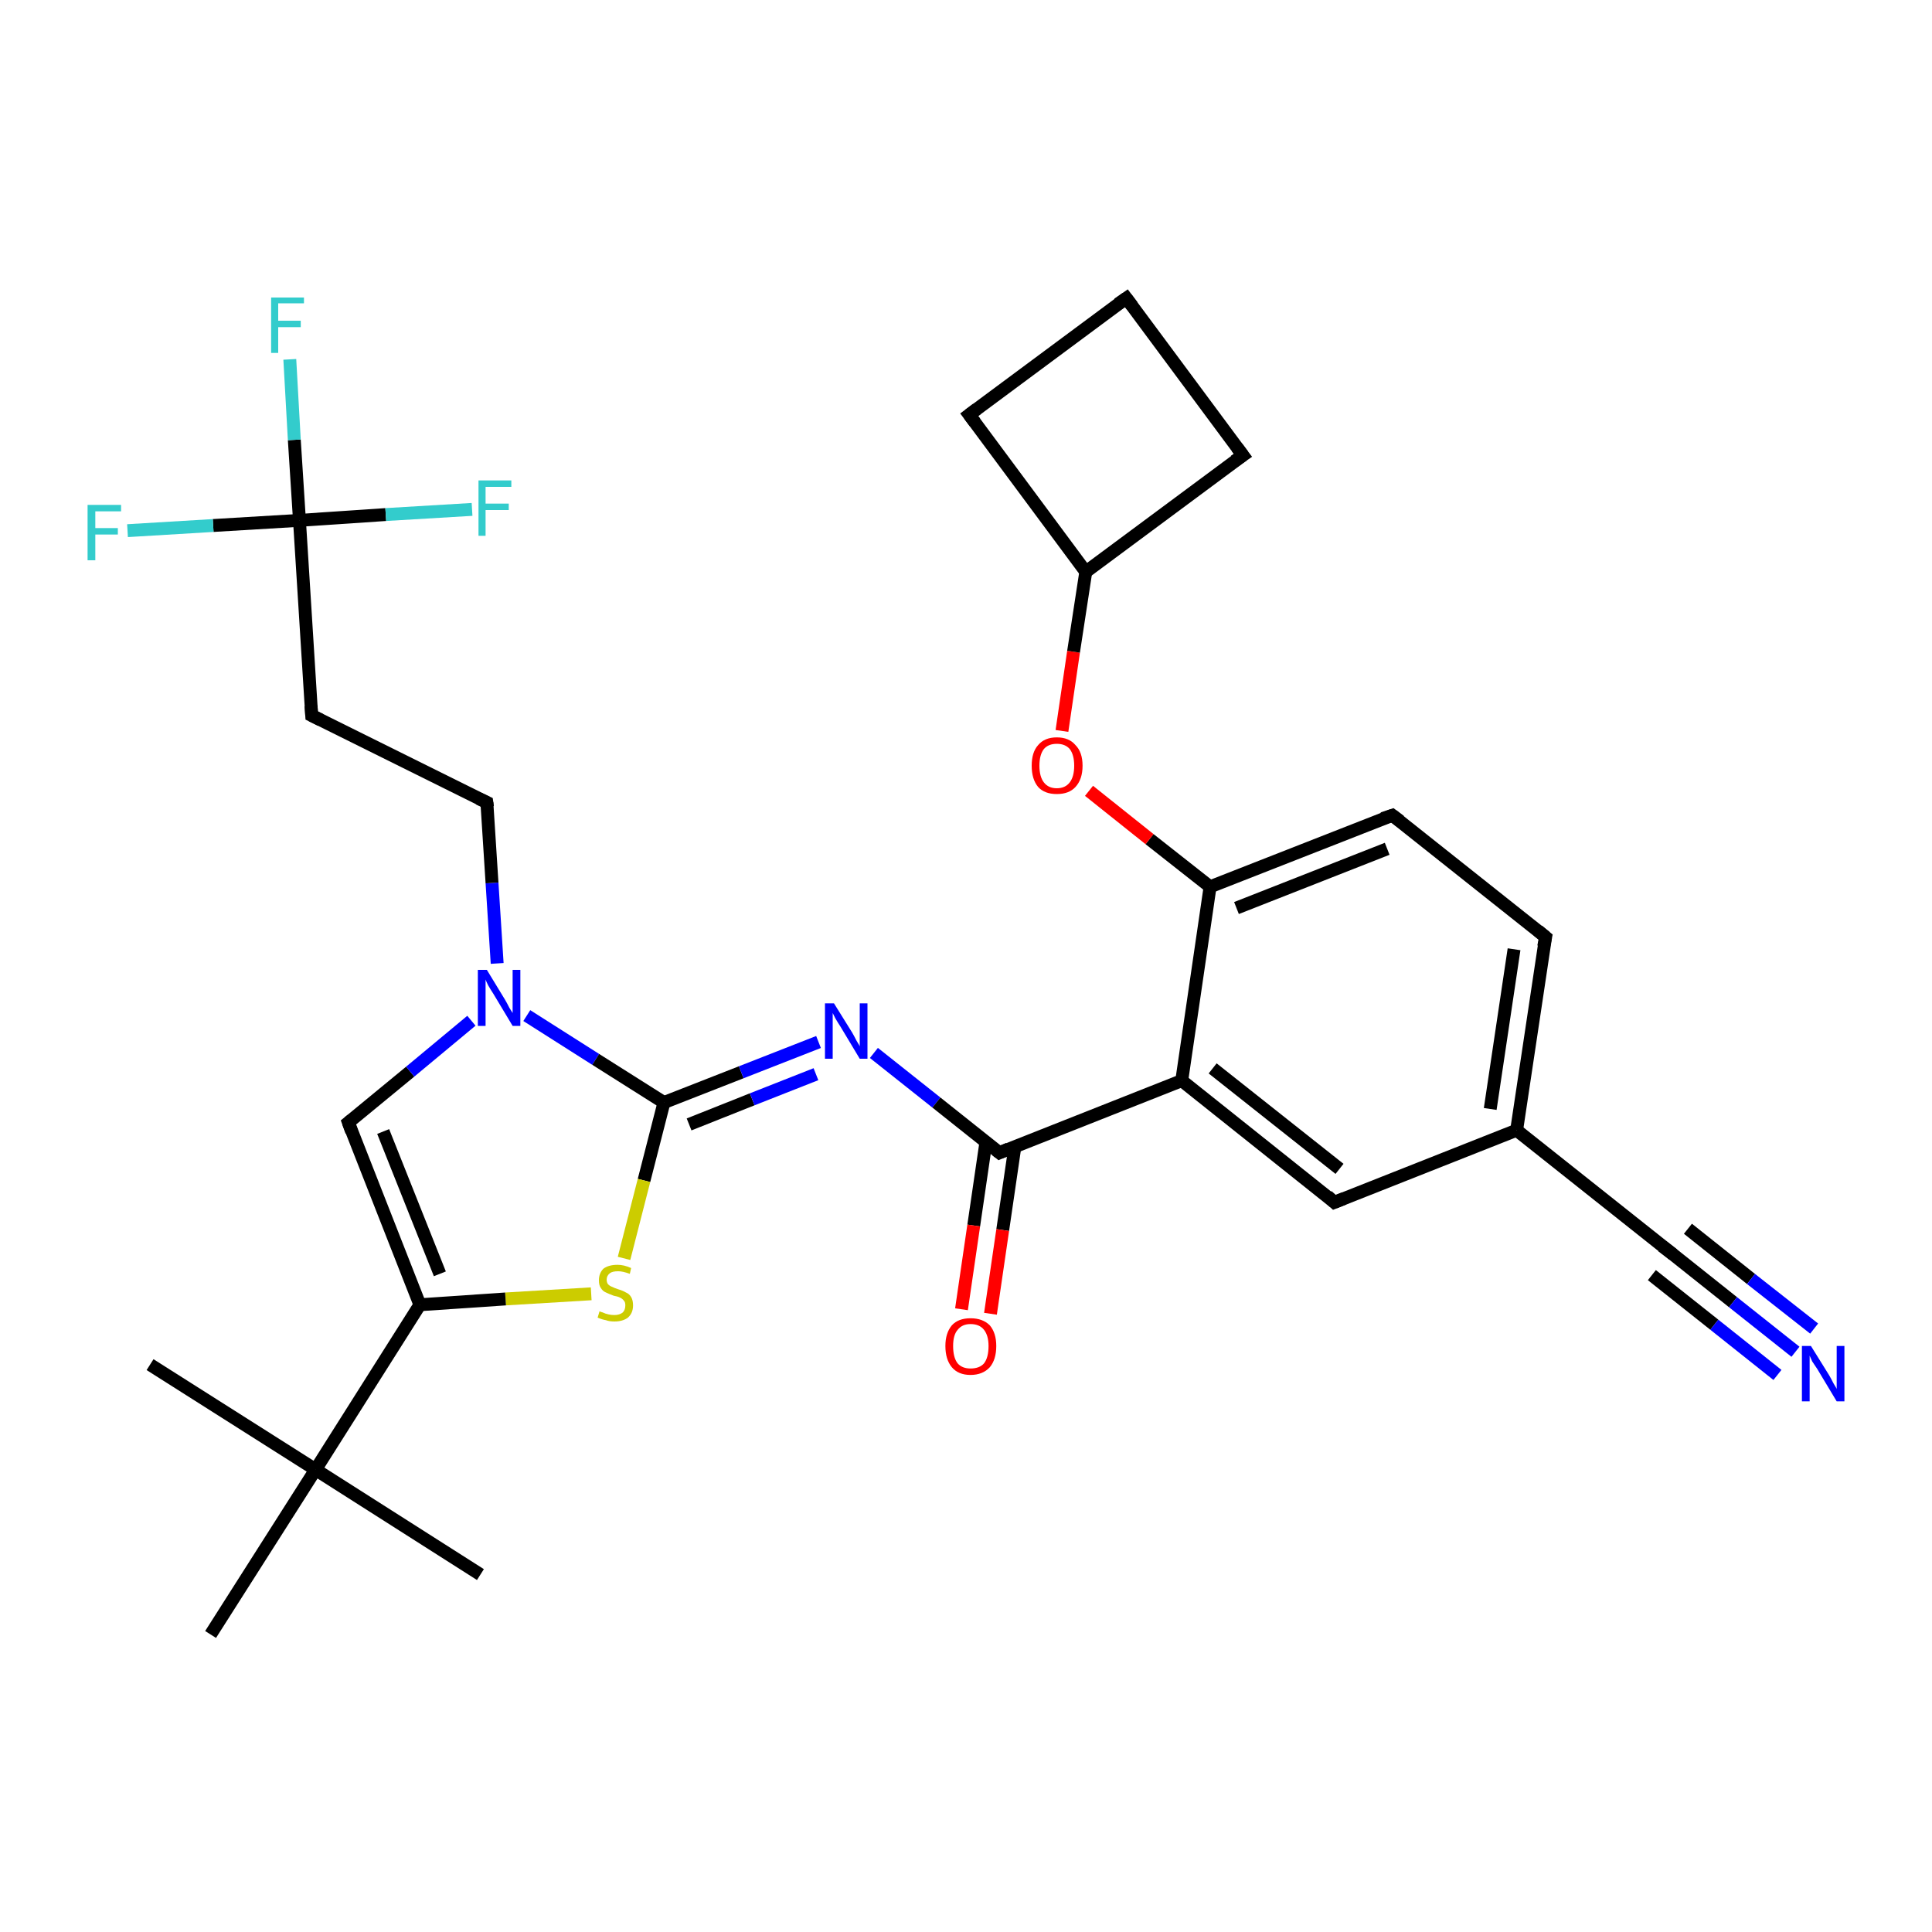 <?xml version='1.0' encoding='iso-8859-1'?>
<svg version='1.1' baseProfile='full'
              xmlns='http://www.w3.org/2000/svg'
                      xmlns:rdkit='http://www.rdkit.org/xml'
                      xmlns:xlink='http://www.w3.org/1999/xlink'
                  xml:space='preserve'
width='300px' height='300px' viewBox='0 0 300 300'>
<!-- END OF HEADER -->
<rect style='opacity:1.0;fill:#FFFFFF;stroke:none' width='300.0' height='300.0' x='0.0' y='0.0'> </rect>
<path class='bond-0 atom-0 atom-1' d='M 23.3,211.9 L 49.0,228.2' style='fill:none;fill-rule:evenodd;stroke:#000000;stroke-width:2.0px;stroke-linecap:butt;stroke-linejoin:miter;stroke-opacity:1' />
<path class='bond-1 atom-1 atom-2' d='M 49.0,228.2 L 74.6,244.5' style='fill:none;fill-rule:evenodd;stroke:#000000;stroke-width:2.0px;stroke-linecap:butt;stroke-linejoin:miter;stroke-opacity:1' />
<path class='bond-2 atom-1 atom-3' d='M 49.0,228.2 L 32.7,253.8' style='fill:none;fill-rule:evenodd;stroke:#000000;stroke-width:2.0px;stroke-linecap:butt;stroke-linejoin:miter;stroke-opacity:1' />
<path class='bond-3 atom-1 atom-4' d='M 49.0,228.2 L 65.2,202.6' style='fill:none;fill-rule:evenodd;stroke:#000000;stroke-width:2.0px;stroke-linecap:butt;stroke-linejoin:miter;stroke-opacity:1' />
<path class='bond-4 atom-4 atom-5' d='M 65.2,202.6 L 54.1,174.3' style='fill:none;fill-rule:evenodd;stroke:#000000;stroke-width:2.0px;stroke-linecap:butt;stroke-linejoin:miter;stroke-opacity:1' />
<path class='bond-4 atom-4 atom-5' d='M 68.3,197.8 L 59.5,175.7' style='fill:none;fill-rule:evenodd;stroke:#000000;stroke-width:2.0px;stroke-linecap:butt;stroke-linejoin:miter;stroke-opacity:1' />
<path class='bond-5 atom-5 atom-6' d='M 54.1,174.3 L 63.7,166.4' style='fill:none;fill-rule:evenodd;stroke:#000000;stroke-width:2.0px;stroke-linecap:butt;stroke-linejoin:miter;stroke-opacity:1' />
<path class='bond-5 atom-5 atom-6' d='M 63.7,166.4 L 73.2,158.5' style='fill:none;fill-rule:evenodd;stroke:#0000FF;stroke-width:2.0px;stroke-linecap:butt;stroke-linejoin:miter;stroke-opacity:1' />
<path class='bond-6 atom-6 atom-7' d='M 77.2,149.6 L 76.4,137.1' style='fill:none;fill-rule:evenodd;stroke:#0000FF;stroke-width:2.0px;stroke-linecap:butt;stroke-linejoin:miter;stroke-opacity:1' />
<path class='bond-6 atom-6 atom-7' d='M 76.4,137.1 L 75.6,124.6' style='fill:none;fill-rule:evenodd;stroke:#000000;stroke-width:2.0px;stroke-linecap:butt;stroke-linejoin:miter;stroke-opacity:1' />
<path class='bond-7 atom-7 atom-8' d='M 75.6,124.6 L 48.4,111.1' style='fill:none;fill-rule:evenodd;stroke:#000000;stroke-width:2.0px;stroke-linecap:butt;stroke-linejoin:miter;stroke-opacity:1' />
<path class='bond-8 atom-8 atom-9' d='M 48.4,111.1 L 46.5,80.8' style='fill:none;fill-rule:evenodd;stroke:#000000;stroke-width:2.0px;stroke-linecap:butt;stroke-linejoin:miter;stroke-opacity:1' />
<path class='bond-9 atom-9 atom-10' d='M 46.5,80.8 L 45.7,68.3' style='fill:none;fill-rule:evenodd;stroke:#000000;stroke-width:2.0px;stroke-linecap:butt;stroke-linejoin:miter;stroke-opacity:1' />
<path class='bond-9 atom-9 atom-10' d='M 45.7,68.3 L 45.0,55.8' style='fill:none;fill-rule:evenodd;stroke:#33CCCC;stroke-width:2.0px;stroke-linecap:butt;stroke-linejoin:miter;stroke-opacity:1' />
<path class='bond-10 atom-9 atom-11' d='M 46.5,80.8 L 33.1,81.6' style='fill:none;fill-rule:evenodd;stroke:#000000;stroke-width:2.0px;stroke-linecap:butt;stroke-linejoin:miter;stroke-opacity:1' />
<path class='bond-10 atom-9 atom-11' d='M 33.1,81.6 L 19.8,82.4' style='fill:none;fill-rule:evenodd;stroke:#33CCCC;stroke-width:2.0px;stroke-linecap:butt;stroke-linejoin:miter;stroke-opacity:1' />
<path class='bond-11 atom-9 atom-12' d='M 46.5,80.8 L 59.9,79.9' style='fill:none;fill-rule:evenodd;stroke:#000000;stroke-width:2.0px;stroke-linecap:butt;stroke-linejoin:miter;stroke-opacity:1' />
<path class='bond-11 atom-9 atom-12' d='M 59.9,79.9 L 73.3,79.1' style='fill:none;fill-rule:evenodd;stroke:#33CCCC;stroke-width:2.0px;stroke-linecap:butt;stroke-linejoin:miter;stroke-opacity:1' />
<path class='bond-12 atom-6 atom-13' d='M 81.8,157.7 L 92.5,164.5' style='fill:none;fill-rule:evenodd;stroke:#0000FF;stroke-width:2.0px;stroke-linecap:butt;stroke-linejoin:miter;stroke-opacity:1' />
<path class='bond-12 atom-6 atom-13' d='M 92.5,164.5 L 103.1,171.2' style='fill:none;fill-rule:evenodd;stroke:#000000;stroke-width:2.0px;stroke-linecap:butt;stroke-linejoin:miter;stroke-opacity:1' />
<path class='bond-13 atom-13 atom-14' d='M 103.1,171.2 L 115.1,166.5' style='fill:none;fill-rule:evenodd;stroke:#000000;stroke-width:2.0px;stroke-linecap:butt;stroke-linejoin:miter;stroke-opacity:1' />
<path class='bond-13 atom-13 atom-14' d='M 115.1,166.5 L 127.1,161.8' style='fill:none;fill-rule:evenodd;stroke:#0000FF;stroke-width:2.0px;stroke-linecap:butt;stroke-linejoin:miter;stroke-opacity:1' />
<path class='bond-13 atom-13 atom-14' d='M 107.0,174.6 L 116.8,170.7' style='fill:none;fill-rule:evenodd;stroke:#000000;stroke-width:2.0px;stroke-linecap:butt;stroke-linejoin:miter;stroke-opacity:1' />
<path class='bond-13 atom-13 atom-14' d='M 116.8,170.7 L 126.7,166.8' style='fill:none;fill-rule:evenodd;stroke:#0000FF;stroke-width:2.0px;stroke-linecap:butt;stroke-linejoin:miter;stroke-opacity:1' />
<path class='bond-14 atom-14 atom-15' d='M 135.7,163.5 L 145.4,171.2' style='fill:none;fill-rule:evenodd;stroke:#0000FF;stroke-width:2.0px;stroke-linecap:butt;stroke-linejoin:miter;stroke-opacity:1' />
<path class='bond-14 atom-14 atom-15' d='M 145.4,171.2 L 155.2,179.0' style='fill:none;fill-rule:evenodd;stroke:#000000;stroke-width:2.0px;stroke-linecap:butt;stroke-linejoin:miter;stroke-opacity:1' />
<path class='bond-15 atom-15 atom-16' d='M 153.1,177.3 L 151.2,190.3' style='fill:none;fill-rule:evenodd;stroke:#000000;stroke-width:2.0px;stroke-linecap:butt;stroke-linejoin:miter;stroke-opacity:1' />
<path class='bond-15 atom-15 atom-16' d='M 151.2,190.3 L 149.3,203.3' style='fill:none;fill-rule:evenodd;stroke:#FF0000;stroke-width:2.0px;stroke-linecap:butt;stroke-linejoin:miter;stroke-opacity:1' />
<path class='bond-15 atom-15 atom-16' d='M 157.6,178.0 L 155.7,191.0' style='fill:none;fill-rule:evenodd;stroke:#000000;stroke-width:2.0px;stroke-linecap:butt;stroke-linejoin:miter;stroke-opacity:1' />
<path class='bond-15 atom-15 atom-16' d='M 155.7,191.0 L 153.8,204.0' style='fill:none;fill-rule:evenodd;stroke:#FF0000;stroke-width:2.0px;stroke-linecap:butt;stroke-linejoin:miter;stroke-opacity:1' />
<path class='bond-16 atom-15 atom-17' d='M 155.2,179.0 L 183.5,167.8' style='fill:none;fill-rule:evenodd;stroke:#000000;stroke-width:2.0px;stroke-linecap:butt;stroke-linejoin:miter;stroke-opacity:1' />
<path class='bond-17 atom-17 atom-18' d='M 183.5,167.8 L 207.2,186.7' style='fill:none;fill-rule:evenodd;stroke:#000000;stroke-width:2.0px;stroke-linecap:butt;stroke-linejoin:miter;stroke-opacity:1' />
<path class='bond-17 atom-17 atom-18' d='M 188.3,165.9 L 208.0,181.5' style='fill:none;fill-rule:evenodd;stroke:#000000;stroke-width:2.0px;stroke-linecap:butt;stroke-linejoin:miter;stroke-opacity:1' />
<path class='bond-18 atom-18 atom-19' d='M 207.2,186.7 L 235.5,175.5' style='fill:none;fill-rule:evenodd;stroke:#000000;stroke-width:2.0px;stroke-linecap:butt;stroke-linejoin:miter;stroke-opacity:1' />
<path class='bond-19 atom-19 atom-20' d='M 235.5,175.5 L 240.0,145.5' style='fill:none;fill-rule:evenodd;stroke:#000000;stroke-width:2.0px;stroke-linecap:butt;stroke-linejoin:miter;stroke-opacity:1' />
<path class='bond-19 atom-19 atom-20' d='M 231.4,172.2 L 235.1,147.4' style='fill:none;fill-rule:evenodd;stroke:#000000;stroke-width:2.0px;stroke-linecap:butt;stroke-linejoin:miter;stroke-opacity:1' />
<path class='bond-20 atom-20 atom-21' d='M 240.0,145.5 L 216.2,126.6' style='fill:none;fill-rule:evenodd;stroke:#000000;stroke-width:2.0px;stroke-linecap:butt;stroke-linejoin:miter;stroke-opacity:1' />
<path class='bond-21 atom-21 atom-22' d='M 216.2,126.6 L 187.9,137.7' style='fill:none;fill-rule:evenodd;stroke:#000000;stroke-width:2.0px;stroke-linecap:butt;stroke-linejoin:miter;stroke-opacity:1' />
<path class='bond-21 atom-21 atom-22' d='M 215.4,131.8 L 192.0,141.0' style='fill:none;fill-rule:evenodd;stroke:#000000;stroke-width:2.0px;stroke-linecap:butt;stroke-linejoin:miter;stroke-opacity:1' />
<path class='bond-22 atom-22 atom-23' d='M 187.9,137.7 L 178.5,130.3' style='fill:none;fill-rule:evenodd;stroke:#000000;stroke-width:2.0px;stroke-linecap:butt;stroke-linejoin:miter;stroke-opacity:1' />
<path class='bond-22 atom-22 atom-23' d='M 178.5,130.3 L 169.1,122.8' style='fill:none;fill-rule:evenodd;stroke:#FF0000;stroke-width:2.0px;stroke-linecap:butt;stroke-linejoin:miter;stroke-opacity:1' />
<path class='bond-23 atom-23 atom-24' d='M 164.9,113.5 L 166.7,101.2' style='fill:none;fill-rule:evenodd;stroke:#FF0000;stroke-width:2.0px;stroke-linecap:butt;stroke-linejoin:miter;stroke-opacity:1' />
<path class='bond-23 atom-23 atom-24' d='M 166.7,101.2 L 168.6,88.8' style='fill:none;fill-rule:evenodd;stroke:#000000;stroke-width:2.0px;stroke-linecap:butt;stroke-linejoin:miter;stroke-opacity:1' />
<path class='bond-24 atom-24 atom-25' d='M 168.6,88.8 L 193.0,70.7' style='fill:none;fill-rule:evenodd;stroke:#000000;stroke-width:2.0px;stroke-linecap:butt;stroke-linejoin:miter;stroke-opacity:1' />
<path class='bond-25 atom-25 atom-26' d='M 193.0,70.7 L 174.9,46.3' style='fill:none;fill-rule:evenodd;stroke:#000000;stroke-width:2.0px;stroke-linecap:butt;stroke-linejoin:miter;stroke-opacity:1' />
<path class='bond-26 atom-26 atom-27' d='M 174.9,46.3 L 150.5,64.4' style='fill:none;fill-rule:evenodd;stroke:#000000;stroke-width:2.0px;stroke-linecap:butt;stroke-linejoin:miter;stroke-opacity:1' />
<path class='bond-27 atom-19 atom-28' d='M 235.5,175.5 L 259.3,194.4' style='fill:none;fill-rule:evenodd;stroke:#000000;stroke-width:2.0px;stroke-linecap:butt;stroke-linejoin:miter;stroke-opacity:1' />
<path class='bond-28 atom-28 atom-29' d='M 259.3,194.4 L 269.1,202.2' style='fill:none;fill-rule:evenodd;stroke:#000000;stroke-width:2.0px;stroke-linecap:butt;stroke-linejoin:miter;stroke-opacity:1' />
<path class='bond-28 atom-28 atom-29' d='M 269.1,202.2 L 278.8,209.9' style='fill:none;fill-rule:evenodd;stroke:#0000FF;stroke-width:2.0px;stroke-linecap:butt;stroke-linejoin:miter;stroke-opacity:1' />
<path class='bond-28 atom-28 atom-29' d='M 262.1,190.8 L 271.9,198.6' style='fill:none;fill-rule:evenodd;stroke:#000000;stroke-width:2.0px;stroke-linecap:butt;stroke-linejoin:miter;stroke-opacity:1' />
<path class='bond-28 atom-28 atom-29' d='M 271.9,198.6 L 281.7,206.3' style='fill:none;fill-rule:evenodd;stroke:#0000FF;stroke-width:2.0px;stroke-linecap:butt;stroke-linejoin:miter;stroke-opacity:1' />
<path class='bond-28 atom-28 atom-29' d='M 256.5,198.0 L 266.2,205.7' style='fill:none;fill-rule:evenodd;stroke:#000000;stroke-width:2.0px;stroke-linecap:butt;stroke-linejoin:miter;stroke-opacity:1' />
<path class='bond-28 atom-28 atom-29' d='M 266.2,205.7 L 276.0,213.5' style='fill:none;fill-rule:evenodd;stroke:#0000FF;stroke-width:2.0px;stroke-linecap:butt;stroke-linejoin:miter;stroke-opacity:1' />
<path class='bond-29 atom-13 atom-30' d='M 103.1,171.2 L 100.0,183.3' style='fill:none;fill-rule:evenodd;stroke:#000000;stroke-width:2.0px;stroke-linecap:butt;stroke-linejoin:miter;stroke-opacity:1' />
<path class='bond-29 atom-13 atom-30' d='M 100.0,183.3 L 96.9,195.4' style='fill:none;fill-rule:evenodd;stroke:#CCCC00;stroke-width:2.0px;stroke-linecap:butt;stroke-linejoin:miter;stroke-opacity:1' />
<path class='bond-30 atom-30 atom-4' d='M 91.8,200.9 L 78.5,201.7' style='fill:none;fill-rule:evenodd;stroke:#CCCC00;stroke-width:2.0px;stroke-linecap:butt;stroke-linejoin:miter;stroke-opacity:1' />
<path class='bond-30 atom-30 atom-4' d='M 78.5,201.7 L 65.2,202.6' style='fill:none;fill-rule:evenodd;stroke:#000000;stroke-width:2.0px;stroke-linecap:butt;stroke-linejoin:miter;stroke-opacity:1' />
<path class='bond-31 atom-22 atom-17' d='M 187.9,137.7 L 183.5,167.8' style='fill:none;fill-rule:evenodd;stroke:#000000;stroke-width:2.0px;stroke-linecap:butt;stroke-linejoin:miter;stroke-opacity:1' />
<path class='bond-32 atom-27 atom-24' d='M 150.5,64.4 L 168.6,88.8' style='fill:none;fill-rule:evenodd;stroke:#000000;stroke-width:2.0px;stroke-linecap:butt;stroke-linejoin:miter;stroke-opacity:1' />
<path d='M 54.6,175.7 L 54.1,174.3 L 54.6,173.9' style='fill:none;stroke:#000000;stroke-width:2.0px;stroke-linecap:butt;stroke-linejoin:miter;stroke-opacity:1;' />
<path d='M 75.7,125.3 L 75.6,124.6 L 74.3,124.0' style='fill:none;stroke:#000000;stroke-width:2.0px;stroke-linecap:butt;stroke-linejoin:miter;stroke-opacity:1;' />
<path d='M 49.8,111.8 L 48.4,111.1 L 48.3,109.6' style='fill:none;stroke:#000000;stroke-width:2.0px;stroke-linecap:butt;stroke-linejoin:miter;stroke-opacity:1;' />
<path d='M 154.7,178.6 L 155.2,179.0 L 156.6,178.4' style='fill:none;stroke:#000000;stroke-width:2.0px;stroke-linecap:butt;stroke-linejoin:miter;stroke-opacity:1;' />
<path d='M 206.1,185.7 L 207.2,186.7 L 208.7,186.1' style='fill:none;stroke:#000000;stroke-width:2.0px;stroke-linecap:butt;stroke-linejoin:miter;stroke-opacity:1;' />
<path d='M 239.7,147.0 L 240.0,145.5 L 238.8,144.5' style='fill:none;stroke:#000000;stroke-width:2.0px;stroke-linecap:butt;stroke-linejoin:miter;stroke-opacity:1;' />
<path d='M 217.4,127.5 L 216.2,126.6 L 214.7,127.1' style='fill:none;stroke:#000000;stroke-width:2.0px;stroke-linecap:butt;stroke-linejoin:miter;stroke-opacity:1;' />
<path d='M 191.7,71.6 L 193.0,70.7 L 192.1,69.5' style='fill:none;stroke:#000000;stroke-width:2.0px;stroke-linecap:butt;stroke-linejoin:miter;stroke-opacity:1;' />
<path d='M 175.8,47.5 L 174.9,46.3 L 173.6,47.2' style='fill:none;stroke:#000000;stroke-width:2.0px;stroke-linecap:butt;stroke-linejoin:miter;stroke-opacity:1;' />
<path d='M 151.7,63.5 L 150.5,64.4 L 151.4,65.6' style='fill:none;stroke:#000000;stroke-width:2.0px;stroke-linecap:butt;stroke-linejoin:miter;stroke-opacity:1;' />
<path d='M 258.1,193.5 L 259.3,194.4 L 259.8,194.8' style='fill:none;stroke:#000000;stroke-width:2.0px;stroke-linecap:butt;stroke-linejoin:miter;stroke-opacity:1;' />
<path class='atom-6' d='M 75.6 150.6
L 78.4 155.2
Q 78.7 155.7, 79.1 156.5
Q 79.6 157.3, 79.6 157.3
L 79.6 150.6
L 80.8 150.6
L 80.8 159.3
L 79.6 159.3
L 76.6 154.3
Q 76.2 153.7, 75.8 153.0
Q 75.5 152.4, 75.4 152.1
L 75.4 159.3
L 74.2 159.3
L 74.2 150.6
L 75.6 150.6
' fill='#0000FF'/>
<path class='atom-10' d='M 42.1 46.2
L 47.2 46.2
L 47.2 47.1
L 43.2 47.1
L 43.2 49.8
L 46.7 49.8
L 46.7 50.8
L 43.2 50.8
L 43.2 54.8
L 42.1 54.8
L 42.1 46.2
' fill='#33CCCC'/>
<path class='atom-11' d='M 13.6 78.4
L 18.8 78.4
L 18.8 79.4
L 14.8 79.4
L 14.8 82.0
L 18.3 82.0
L 18.3 83.0
L 14.8 83.0
L 14.8 87.0
L 13.6 87.0
L 13.6 78.4
' fill='#33CCCC'/>
<path class='atom-12' d='M 74.3 74.6
L 79.4 74.6
L 79.4 75.6
L 75.4 75.6
L 75.4 78.2
L 79.0 78.2
L 79.0 79.2
L 75.4 79.2
L 75.4 83.2
L 74.3 83.2
L 74.3 74.6
' fill='#33CCCC'/>
<path class='atom-14' d='M 129.5 155.8
L 132.3 160.3
Q 132.6 160.8, 133.0 161.6
Q 133.5 162.4, 133.5 162.5
L 133.5 155.8
L 134.7 155.8
L 134.7 164.4
L 133.5 164.4
L 130.5 159.4
Q 130.1 158.8, 129.7 158.1
Q 129.4 157.5, 129.3 157.3
L 129.3 164.4
L 128.1 164.4
L 128.1 155.8
L 129.5 155.8
' fill='#0000FF'/>
<path class='atom-16' d='M 146.8 209.0
Q 146.8 207.0, 147.8 205.8
Q 148.8 204.7, 150.7 204.7
Q 152.6 204.7, 153.7 205.8
Q 154.7 207.0, 154.7 209.0
Q 154.7 211.1, 153.7 212.3
Q 152.6 213.5, 150.7 213.5
Q 148.8 213.5, 147.8 212.3
Q 146.8 211.1, 146.8 209.0
M 150.7 212.5
Q 152.1 212.5, 152.8 211.7
Q 153.5 210.8, 153.5 209.0
Q 153.5 207.4, 152.8 206.5
Q 152.1 205.6, 150.7 205.6
Q 149.4 205.6, 148.7 206.5
Q 148.0 207.3, 148.0 209.0
Q 148.0 210.8, 148.7 211.7
Q 149.4 212.5, 150.7 212.5
' fill='#FF0000'/>
<path class='atom-23' d='M 160.2 118.9
Q 160.2 116.8, 161.2 115.7
Q 162.2 114.5, 164.1 114.5
Q 166.0 114.5, 167.0 115.7
Q 168.1 116.8, 168.1 118.9
Q 168.1 121.0, 167.0 122.2
Q 166.0 123.3, 164.1 123.3
Q 162.2 123.3, 161.2 122.2
Q 160.2 121.0, 160.2 118.9
M 164.1 122.4
Q 165.4 122.4, 166.1 121.5
Q 166.8 120.6, 166.8 118.9
Q 166.8 117.2, 166.1 116.3
Q 165.4 115.5, 164.1 115.5
Q 162.8 115.5, 162.1 116.3
Q 161.4 117.2, 161.4 118.9
Q 161.4 120.6, 162.1 121.5
Q 162.8 122.4, 164.1 122.4
' fill='#FF0000'/>
<path class='atom-29' d='M 281.2 209.0
L 284.0 213.5
Q 284.3 214.0, 284.7 214.8
Q 285.2 215.6, 285.2 215.7
L 285.2 209.0
L 286.4 209.0
L 286.4 217.6
L 285.2 217.6
L 282.2 212.6
Q 281.8 212.0, 281.4 211.4
Q 281.1 210.7, 281.0 210.5
L 281.0 217.6
L 279.8 217.6
L 279.8 209.0
L 281.2 209.0
' fill='#0000FF'/>
<path class='atom-30' d='M 93.1 203.6
Q 93.2 203.7, 93.6 203.8
Q 94.0 204.0, 94.5 204.1
Q 94.9 204.2, 95.4 204.2
Q 96.2 204.2, 96.7 203.8
Q 97.1 203.4, 97.1 202.7
Q 97.1 202.2, 96.9 202.0
Q 96.7 201.7, 96.3 201.5
Q 95.9 201.3, 95.3 201.2
Q 94.5 200.9, 94.1 200.7
Q 93.6 200.5, 93.3 200.0
Q 93.0 199.6, 93.0 198.8
Q 93.0 197.7, 93.7 197.0
Q 94.5 196.4, 95.9 196.4
Q 96.9 196.4, 98.0 196.9
L 97.8 197.8
Q 96.7 197.4, 96.0 197.4
Q 95.1 197.4, 94.7 197.7
Q 94.2 198.1, 94.2 198.7
Q 94.2 199.1, 94.4 199.4
Q 94.7 199.7, 95.0 199.8
Q 95.4 200.0, 96.0 200.2
Q 96.7 200.4, 97.2 200.7
Q 97.7 200.9, 98.0 201.4
Q 98.3 201.9, 98.3 202.7
Q 98.3 203.9, 97.5 204.6
Q 96.7 205.2, 95.4 205.2
Q 94.6 205.2, 94.1 205.0
Q 93.5 204.9, 92.8 204.6
L 93.1 203.6
' fill='#CCCC00'/>
</svg>
